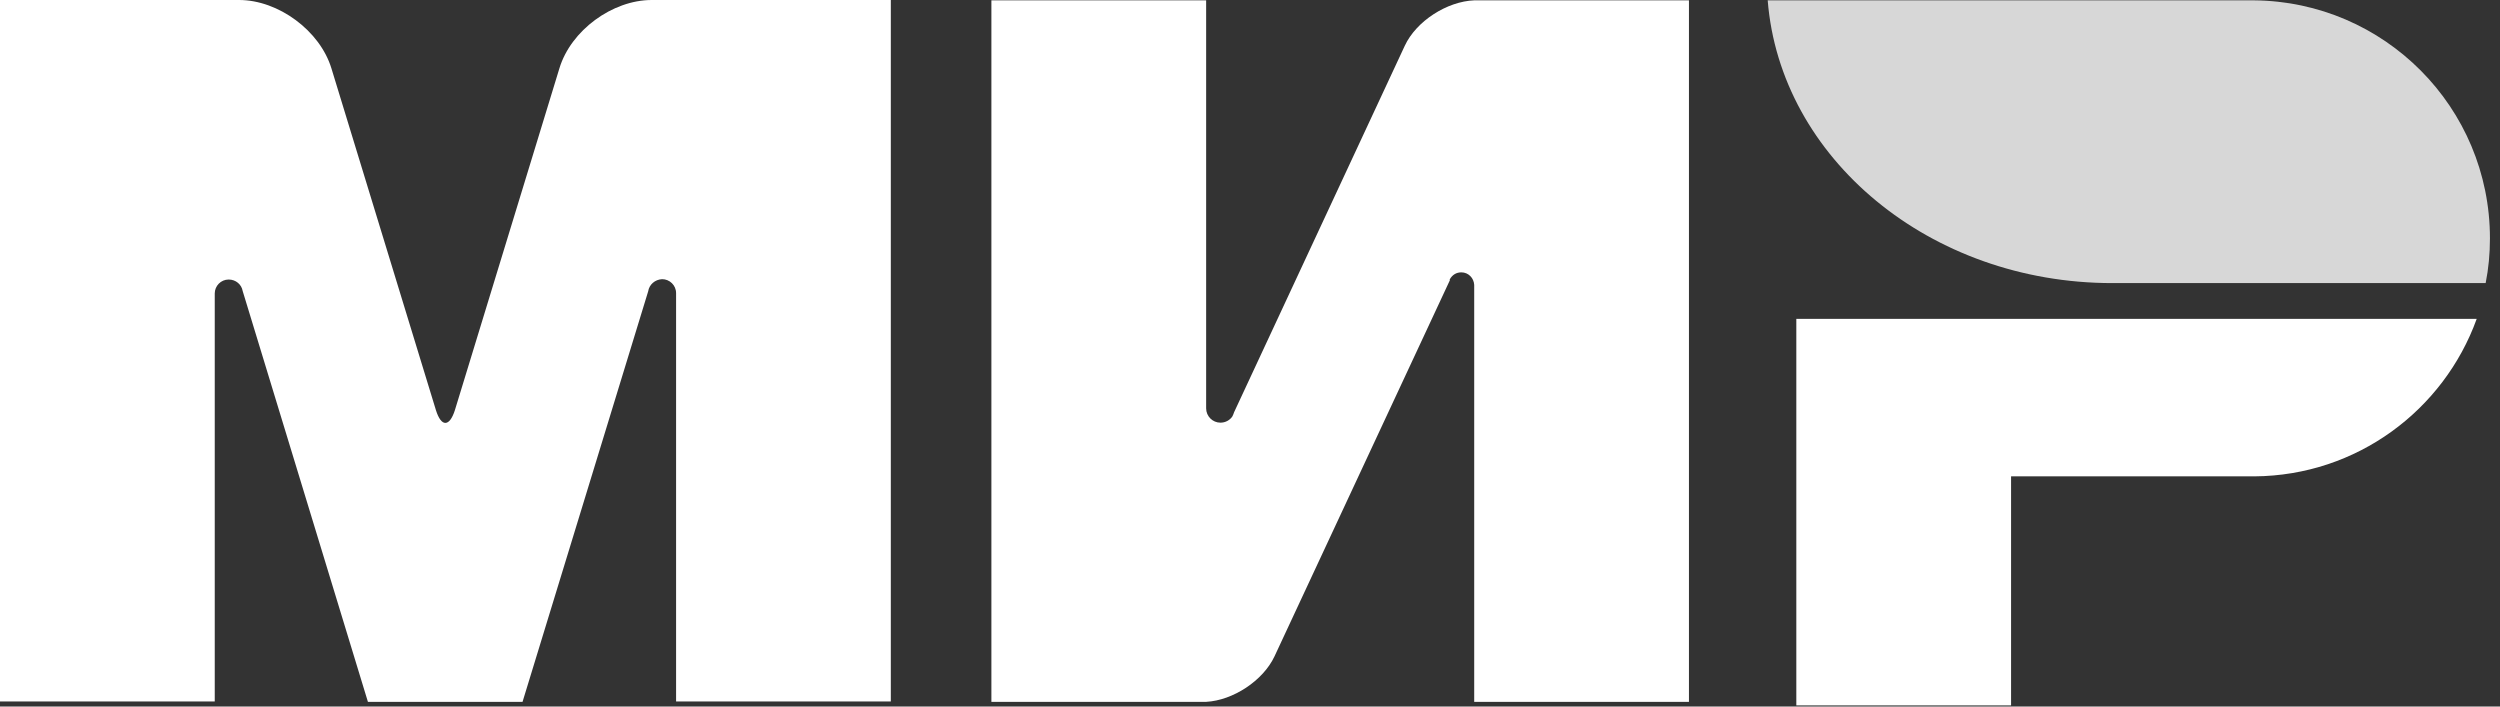 <?xml version="1.0" encoding="UTF-8"?> <svg xmlns="http://www.w3.org/2000/svg" width="138" height="39" viewBox="0 0 138 39" fill="none"><rect x="0" y="0" width="138" height="39" fill="#333333" stroke="none"/><path d="M99.157 17.602V38.939H111.011V26.295H124.445C130.095 26.255 134.896 22.64 136.714 17.602H99.157Z" fill="white"></path><path d="M97.577 0.019C98.268 8.732 106.526 15.627 116.602 15.627C116.642 15.627 137.208 15.627 137.208 15.627C137.366 14.836 137.445 14.007 137.445 13.157C137.445 5.926 131.617 0.078 124.406 0.019H97.577Z" fill="#D7D7D7"></path><path d="M80.033 15.409C80.171 15.172 80.388 15.034 80.665 15.034C81.06 15.034 81.356 15.35 81.376 15.725V38.742H93.23V0.019H81.376C79.875 0.078 78.176 1.165 77.543 2.528L68.12 22.759C68.1 22.838 68.06 22.917 68.021 22.996C67.883 23.193 67.645 23.331 67.369 23.331C66.934 23.331 66.579 22.976 66.579 22.541V0.019H54.725V38.742H66.579C68.06 38.662 69.72 37.576 70.352 36.232L80.033 15.469C80.013 15.449 80.033 15.429 80.033 15.409Z" fill="white"></path><path d="M35.779 16.082L28.844 38.742H20.309L13.395 16.062C13.335 15.706 13.019 15.43 12.624 15.43C12.19 15.43 11.854 15.785 11.854 16.2V38.722H0V0H10.175H13.197C15.37 0 17.662 1.699 18.294 3.773L24.063 22.641C24.36 23.589 24.814 23.569 25.11 22.641L30.879 3.773C31.511 1.679 33.803 0 35.976 0H38.999H49.173V38.722H37.32V16.2C37.32 16.2 37.32 16.2 37.32 16.18C37.32 15.746 36.964 15.41 36.549 15.41C36.154 15.43 35.838 15.706 35.779 16.082Z" fill="white"></path></svg> 